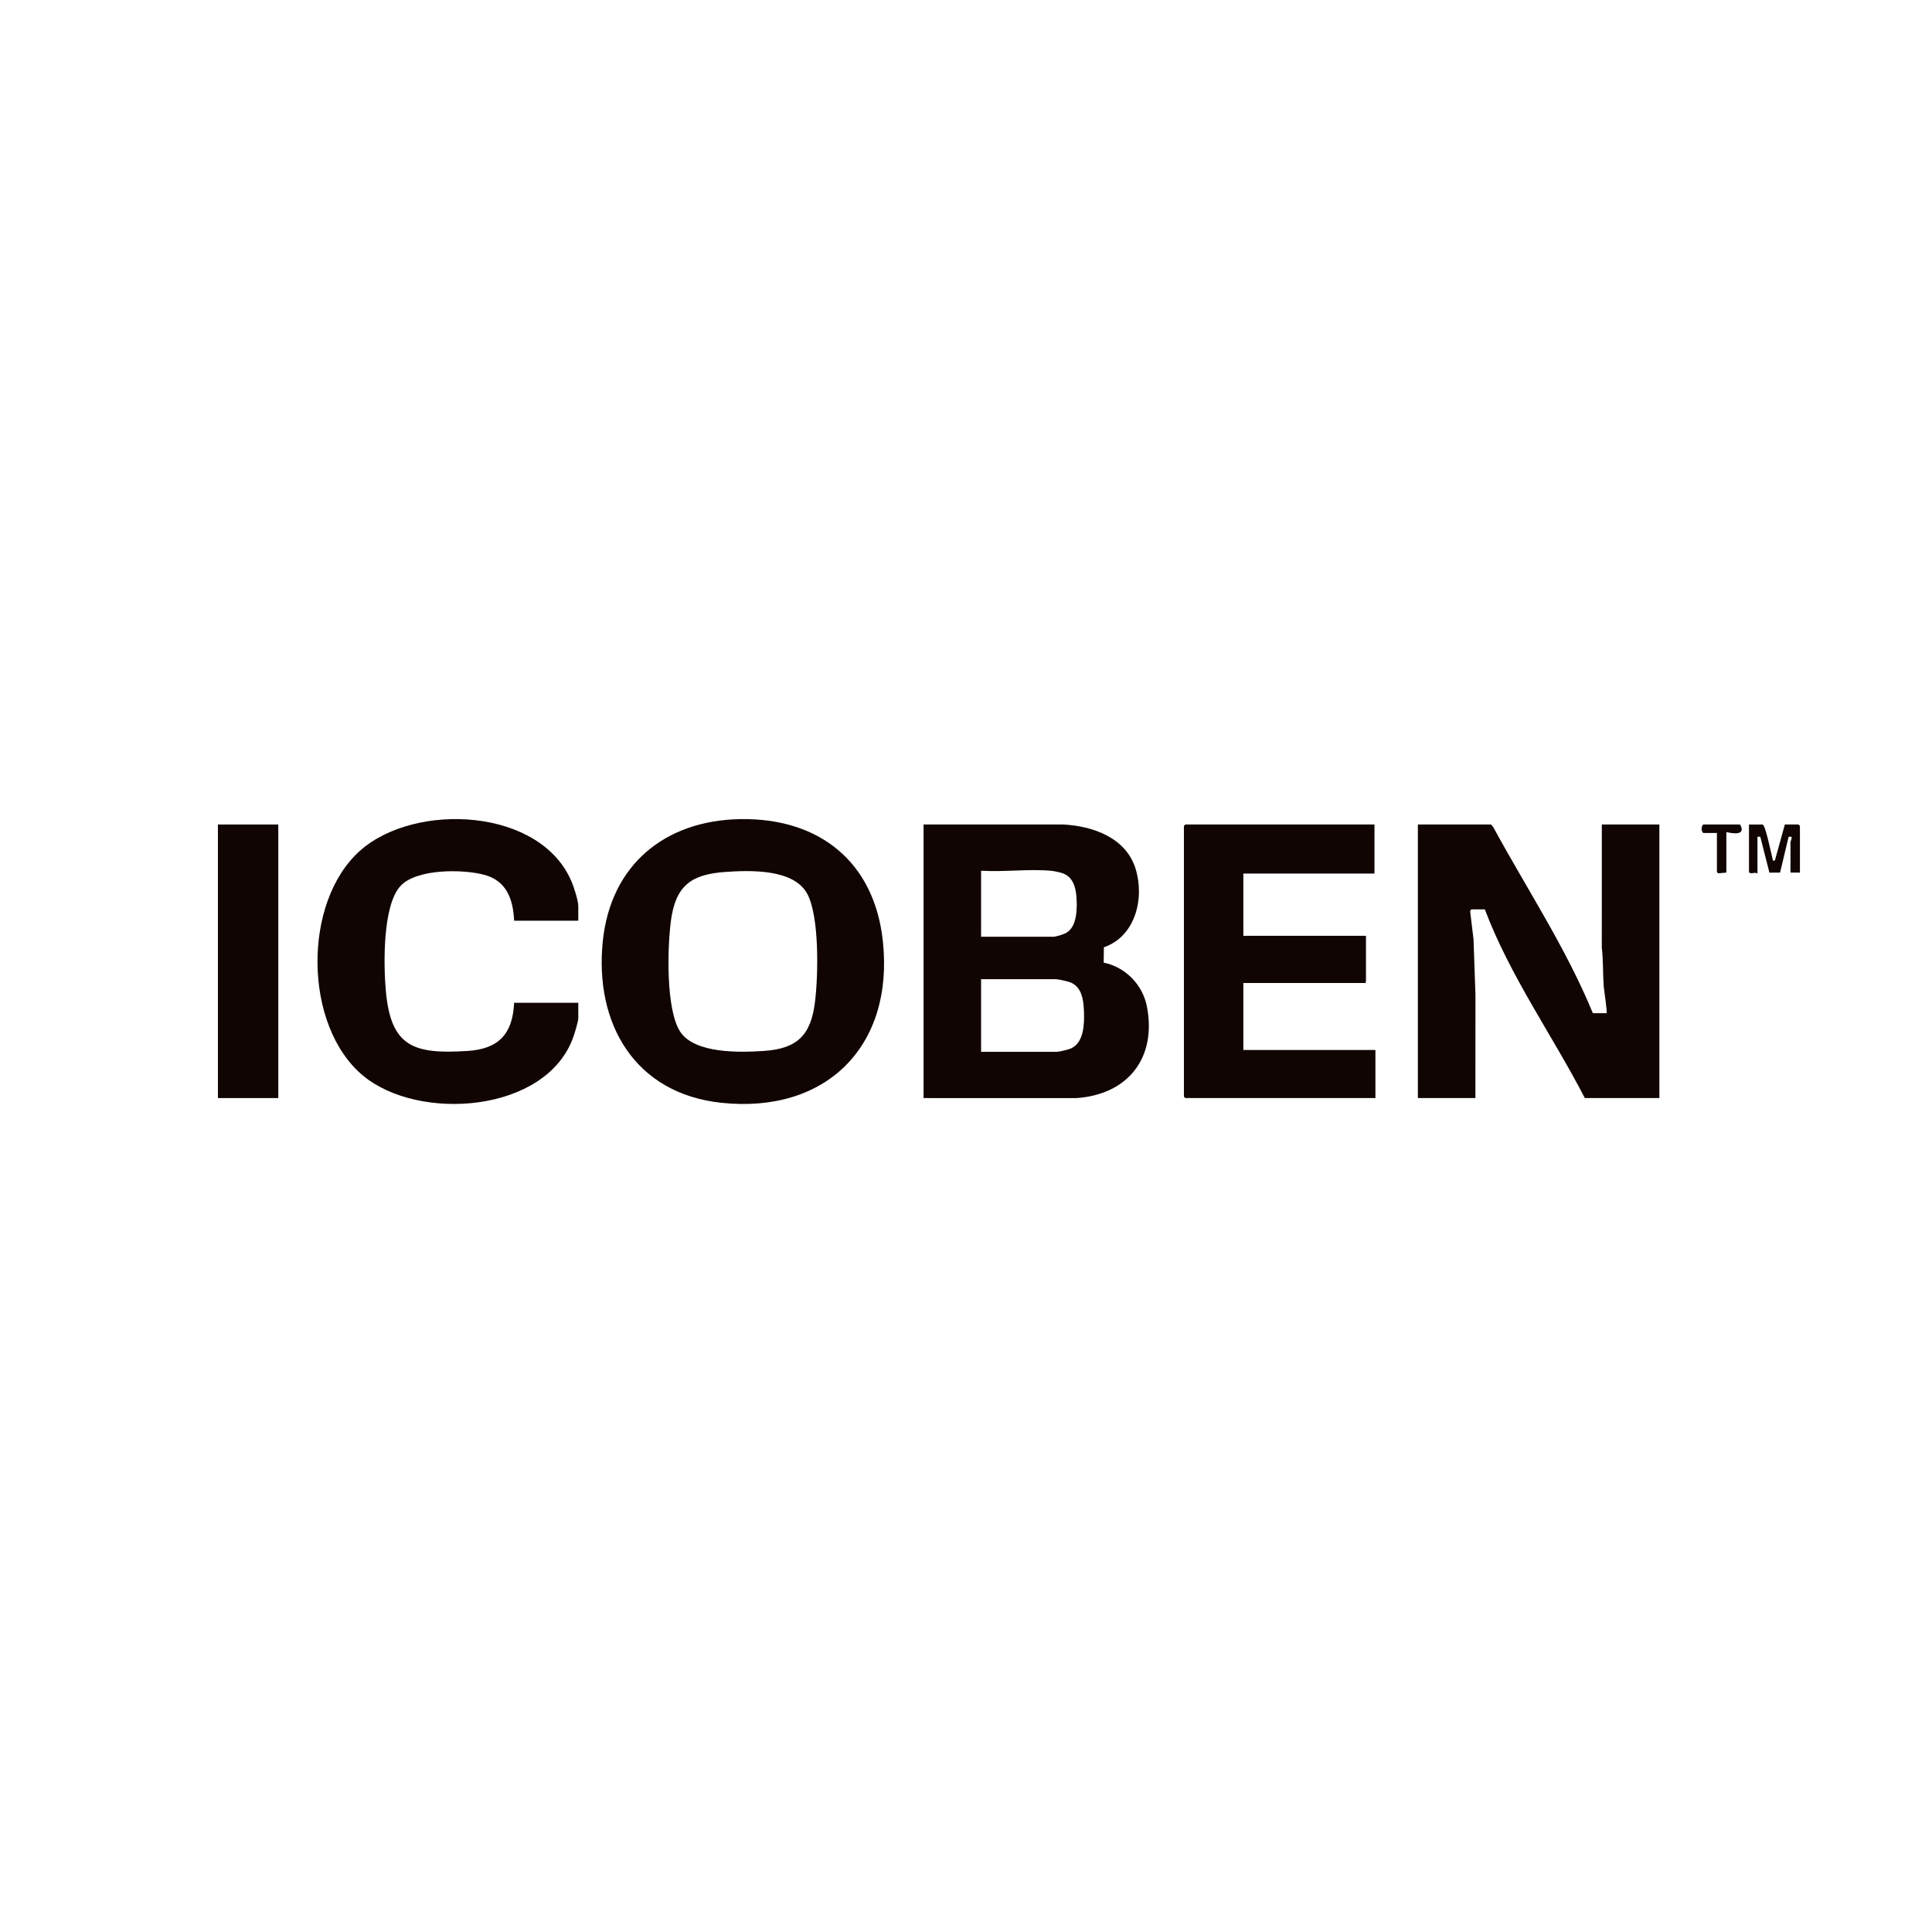<svg width="2048" height="2048" viewBox="0 0 2048 2048" fill="none" xmlns="http://www.w3.org/2000/svg">
<g clip-path="url(#clip0_306_301)">
<path d="M1703 1074C1704.01 1072.98 1700.29 1049.32 1700.01 1045.49C1699.01 1031.85 1699.61 1018.05 1697.96 1004.54L1698 874H1759V1164H1680C1645.32 1097.03 1600.8 1034.93 1574 964H1559.5L1558.42 966.04L1561.99 995.51L1564.04 1054.46L1564 1164H1503V874H1580.5L1582.84 876.66C1618.48 942.22 1659.97 1004.76 1688.5 1074H1703Z" fill="#110503"/>
<path d="M979 874L1126.54 873.96C1158.19 875.51 1193.4 887.78 1203.72 920.78C1213.5 952.07 1203.75 992.61 1170.17 1004.16L1169.95 1020.42C1192.95 1025.21 1211.2 1043.66 1215.73 1066.77C1226.44 1121.33 1195.59 1160.53 1140.55 1164.04L979.01 1164V874H979ZM1113.5 923C1089.98 921 1063.79 924.49 1040 923V993H1116.5C1119.28 993 1126.97 990.59 1129.69 989.2C1141.98 982.89 1141.95 962.64 1141.04 950.46C1140.24 939.81 1137.05 929.23 1125.97 925.53C1122.8 924.47 1116.75 923.28 1113.5 923ZM1040 1115H1119.5C1122.58 1115 1131.88 1112.82 1134.99 1111.49C1148.96 1105.52 1149.51 1085.81 1149.05 1072.45C1148.64 1060.49 1146.95 1045.92 1134.28 1041.22C1131.68 1040.25 1121.88 1038 1119.5 1038H1040V1115Z" fill="#110503"/>
<path d="M784.79 868.3C868.29 866.92 926.83 913.45 935.87 997.63C947.83 1108.94 875.7 1180.92 764.51 1168.99C672.88 1159.16 629.9 1085.02 639.01 997.51C647.41 916.76 704.78 869.62 784.79 868.3ZM768.8 924.3C731.95 926.9 716.02 939.36 711.13 976.63C707.48 1004.49 705.74 1070.04 720.98 1093.53C736.22 1117.02 783.97 1115.73 809.55 1114.05C845.11 1111.71 859.49 1097.39 863.89 1062.39C867.38 1034.54 868.77 972.18 855.84 947.69C841.67 920.85 795.08 922.46 768.81 924.31L768.8 924.3Z" fill="#110503"/>
<path d="M613.001 976H545.001C543.881 953.2 537.061 933.64 513.211 927.29C490.601 921.28 441.741 920.72 424.611 939.1C405.361 959.75 406.571 1023.25 409.011 1050.49C414.351 1110.18 439.041 1117.59 495.551 1114.05C528.591 1111.98 543.431 1096.08 545.001 1063H613.001V1079.5C613.001 1082.78 609.101 1095.42 607.751 1099.25C579.201 1179.96 443.541 1189.42 384.531 1139.97C321.481 1087.14 320.491 955.74 381.991 901.49C440.581 849.8 574.501 856.26 606.491 936.02C608.701 941.52 613.001 955 613.001 960.51V976.01V976Z" fill="#110503"/>
<path d="M1457 874V926H1318V992H1448V1039.5C1448 1040.11 1447.2 1041.03 1448 1042H1318V1113H1458V1164H1256.5L1255 1162.5V875.5L1256.5 874H1457Z" fill="#110503"/>
<path d="M295 874H231V1164H295V874Z" fill="#110503"/>
<path d="M1868.5 874C1871.55 874.98 1877.73 905.69 1879.02 910.48C1879.46 912.13 1879 913.04 1881.5 912.01L1892 874H1906.5L1908 875.5V925H1898V892.5C1898 891.59 1899.89 888.89 1898.99 887H1896.02L1886.95 924.96L1875.65 925.05L1865.99 887H1862.99V926.01C1859.89 923.85 1856.26 927.4 1853.99 924.51V874.01H1868.49L1868.5 874Z" fill="#110503"/>
<path d="M1830 882V925L1821.46 925.76L1820 924.5V883H1805.5C1803.17 881 1803.17 876 1805.5 874H1844.5C1851.26 885.63 1837.44 883.86 1830 882Z" fill="#110503"/>
</g>
<defs>
<clipPath id="clip0_306_301">
<rect width="2048" height="2048" fill="white"/>
</clipPath>
</defs>
</svg>
